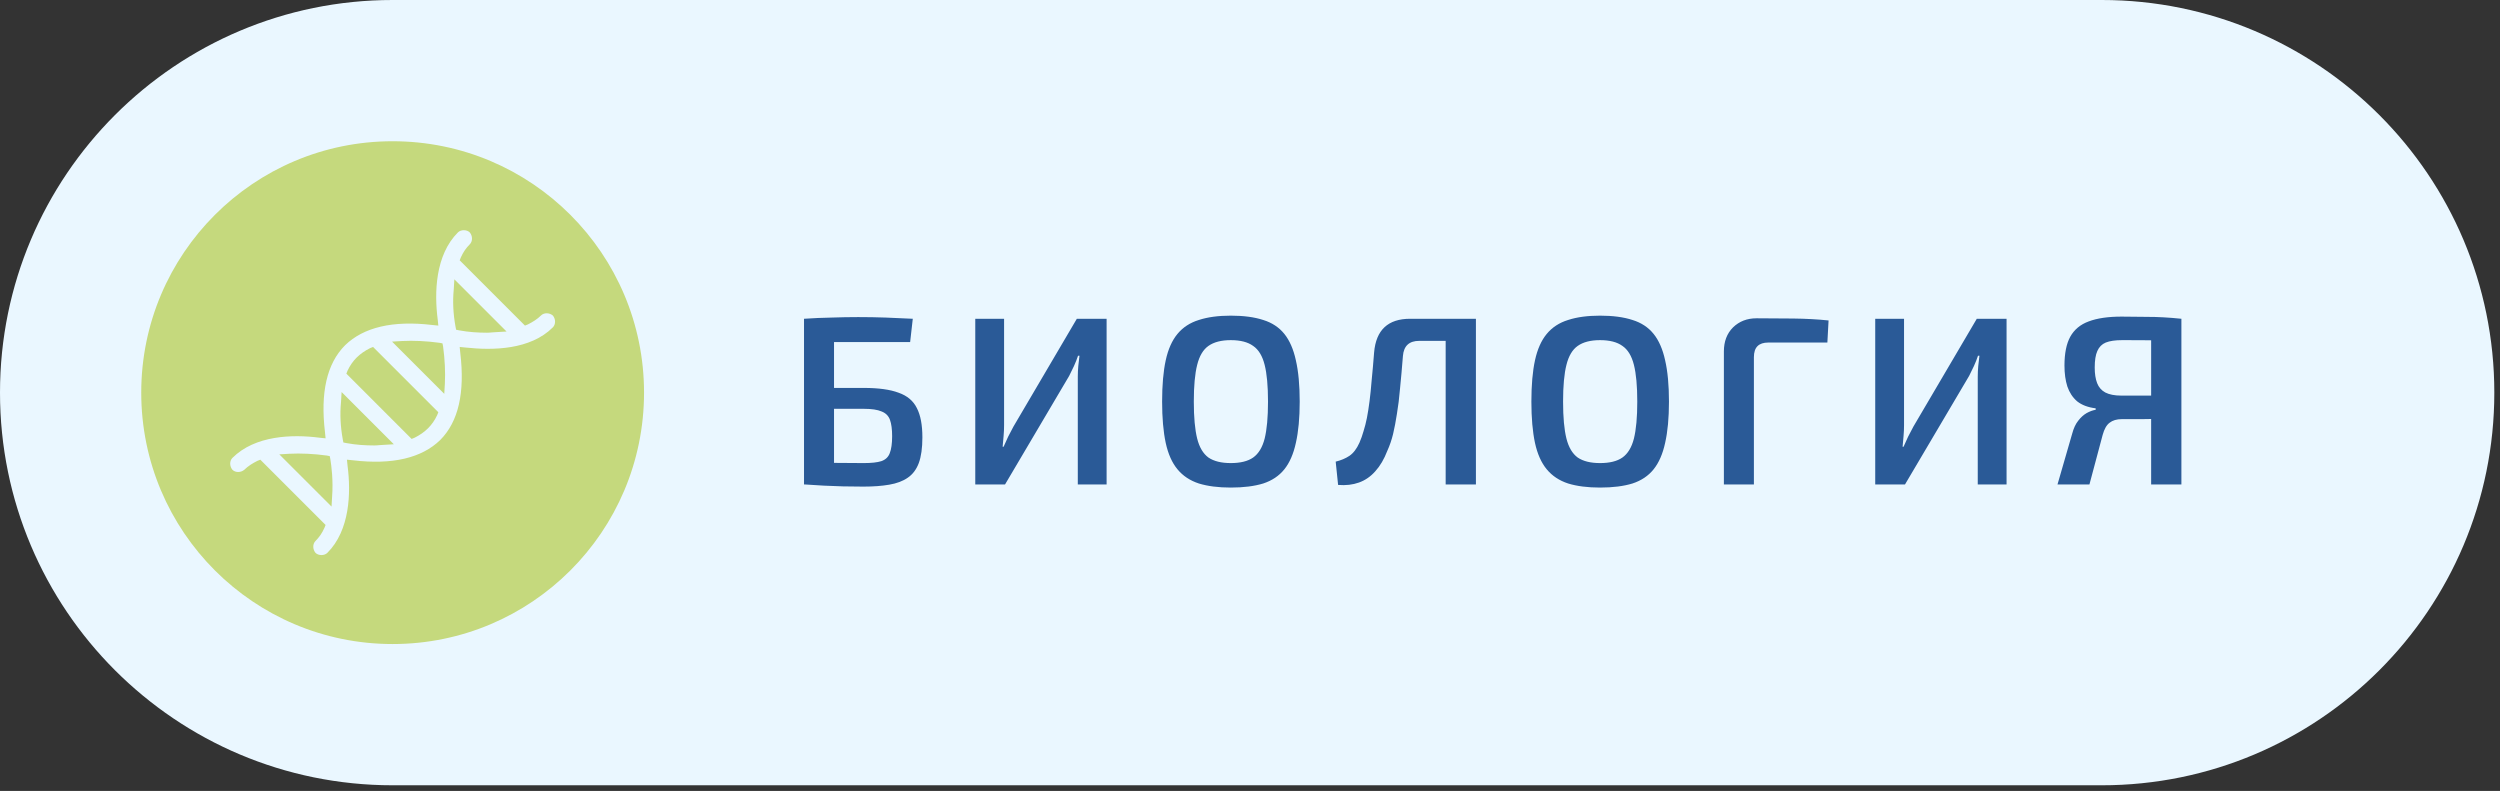 <?xml version="1.0" encoding="UTF-8"?> <svg xmlns="http://www.w3.org/2000/svg" width="177" height="56" viewBox="0 0 177 56" fill="none"><rect x="0" y="0" width="177" height="56" fill="#333333" stroke="none"/><path d="M0 27.799C0 12.446 12.446 0 27.799 0H148.799C164.152 0 176.598 12.446 176.598 27.799V27.799C176.598 43.152 164.152 55.598 148.799 55.598H27.799C12.446 55.598 0 43.152 0 27.799V27.799Z" fill="#EAF7FF"></path><circle cx="27.799" cy="27.799" r="17.799" fill="#C5D97D"></circle><path d="M38.301 22.338C38.049 22.59 37.713 22.8 37.377 22.968L37.167 23.052L32.546 18.431L32.63 18.221C32.798 17.843 33.008 17.549 33.26 17.297C33.47 17.087 33.47 16.708 33.26 16.456C33.05 16.246 32.63 16.246 32.42 16.456C30.823 18.053 30.739 20.699 30.991 22.632L31.034 23.052L30.613 23.01C27.799 22.674 25.74 23.178 24.438 24.438C23.136 25.74 22.674 27.799 23.01 30.613L23.052 31.034L22.632 30.991C20.699 30.739 18.053 30.823 16.456 32.42C16.246 32.63 16.246 33.008 16.456 33.26C16.666 33.47 17.044 33.47 17.297 33.26C17.549 33.008 17.885 32.798 18.221 32.63L18.431 32.546L23.052 37.167L22.968 37.377C22.8 37.755 22.59 38.049 22.338 38.301C22.128 38.511 22.128 38.889 22.338 39.141C22.548 39.351 22.968 39.351 23.178 39.141C24.774 37.545 24.858 34.898 24.606 32.966L24.564 32.546L24.984 32.588C27.799 32.924 29.857 32.42 31.16 31.16C32.462 29.857 32.924 27.799 32.588 24.984L32.546 24.564L32.966 24.606C34.898 24.816 37.545 24.774 39.141 23.178C39.351 22.968 39.351 22.59 39.141 22.338C38.889 22.128 38.511 22.128 38.301 22.338ZM23.514 35.15L23.472 35.865L19.775 32.168L20.489 32.126C21.287 32.084 22.212 32.126 23.136 32.252L23.346 32.294L23.388 32.504C23.472 33.008 23.598 34.058 23.514 35.15ZM27.169 31.496C26.959 31.496 26.749 31.538 26.497 31.538C25.866 31.538 25.194 31.496 24.522 31.37L24.312 31.328L24.27 31.118C24.102 30.193 24.06 29.311 24.144 28.471L24.186 27.757L27.883 31.454L27.169 31.496ZM30.95 29.395C30.613 30.109 30.109 30.613 29.353 30.991L29.143 31.076L24.522 26.454L24.606 26.244C24.942 25.53 25.446 25.026 26.203 24.648L26.413 24.564L31.034 29.185L30.95 29.395ZM31.496 27.169L31.454 27.883L27.757 24.186L28.471 24.144C29.269 24.102 30.193 24.144 31.118 24.27L31.328 24.312L31.37 24.522C31.496 25.446 31.538 26.37 31.496 27.169ZM35.15 23.514C34.94 23.514 34.73 23.556 34.478 23.556C33.848 23.556 33.176 23.514 32.504 23.388L32.294 23.346L32.252 23.136C32.084 22.212 32.042 21.329 32.126 20.489L32.168 19.775L35.865 23.472L35.15 23.514Z" fill="#EAF7FF"></path><path d="M64.625 22.569L64.438 24.218H59.049V34.299H56.924V22.569C57.581 22.523 58.233 22.495 58.879 22.484C59.525 22.461 60.154 22.45 60.766 22.45C61.434 22.45 62.086 22.461 62.721 22.484C63.355 22.506 63.99 22.535 64.625 22.569ZM61.157 27.465C62.199 27.465 63.021 27.578 63.622 27.805C64.234 28.02 64.664 28.383 64.914 28.893C65.174 29.392 65.305 30.083 65.305 30.967C65.305 31.715 65.22 32.321 65.05 32.786C64.88 33.239 64.619 33.585 64.268 33.823C63.928 34.061 63.491 34.225 62.959 34.316C62.437 34.407 61.825 34.452 61.123 34.452C60.613 34.452 60.131 34.446 59.678 34.435C59.224 34.423 58.777 34.407 58.335 34.384C57.904 34.361 57.451 34.333 56.975 34.299L57.213 32.735C57.473 32.746 57.949 32.758 58.641 32.769C59.343 32.78 60.182 32.786 61.157 32.786C61.701 32.786 62.114 32.74 62.398 32.65C62.692 32.548 62.891 32.361 62.993 32.089C63.106 31.805 63.163 31.403 63.163 30.882C63.163 30.395 63.112 30.009 63.01 29.726C62.908 29.442 62.709 29.244 62.415 29.131C62.131 29.006 61.712 28.944 61.157 28.944H57.196V27.465H61.157ZM78.348 22.569V34.299H76.308V26.666C76.308 26.416 76.32 26.167 76.342 25.918C76.365 25.669 76.393 25.425 76.427 25.187H76.325C76.246 25.425 76.15 25.669 76.036 25.918C75.923 26.156 75.81 26.388 75.696 26.615L71.157 34.299H69.049V22.569H71.089V30.1C71.089 30.349 71.078 30.604 71.055 30.865C71.033 31.125 71.01 31.381 70.987 31.63H71.055C71.157 31.392 71.265 31.154 71.378 30.916C71.503 30.666 71.628 30.428 71.752 30.202L76.24 22.569H78.348ZM87.14 22.348C88.046 22.348 88.811 22.45 89.435 22.654C90.058 22.846 90.557 23.175 90.931 23.64C91.305 24.105 91.577 24.728 91.747 25.51C91.928 26.292 92.019 27.267 92.019 28.434C92.019 29.59 91.928 30.564 91.747 31.358C91.577 32.14 91.305 32.763 90.931 33.228C90.557 33.693 90.058 34.027 89.435 34.231C88.811 34.423 88.046 34.52 87.14 34.52C86.256 34.52 85.502 34.423 84.879 34.231C84.255 34.027 83.751 33.693 83.366 33.228C82.98 32.763 82.703 32.14 82.533 31.358C82.363 30.564 82.278 29.59 82.278 28.434C82.278 27.267 82.363 26.292 82.533 25.51C82.703 24.728 82.98 24.105 83.366 23.64C83.751 23.175 84.255 22.846 84.879 22.654C85.502 22.45 86.256 22.348 87.14 22.348ZM87.14 24.082C86.471 24.082 85.944 24.218 85.559 24.49C85.185 24.75 84.918 25.198 84.76 25.833C84.601 26.456 84.522 27.323 84.522 28.434C84.522 29.544 84.601 30.417 84.76 31.052C84.918 31.675 85.185 32.123 85.559 32.395C85.944 32.656 86.471 32.786 87.14 32.786C87.82 32.786 88.347 32.656 88.721 32.395C89.106 32.123 89.378 31.675 89.537 31.052C89.695 30.417 89.775 29.544 89.775 28.434C89.775 27.323 89.695 26.456 89.537 25.833C89.378 25.198 89.106 24.75 88.721 24.49C88.347 24.218 87.82 24.082 87.14 24.082ZM104.24 22.569V24.133H100.483C99.769 24.133 99.384 24.49 99.327 25.204C99.259 26.065 99.191 26.83 99.123 27.499C99.067 28.168 98.993 28.768 98.902 29.301C98.823 29.822 98.732 30.298 98.63 30.729C98.528 31.148 98.392 31.545 98.222 31.919C97.996 32.508 97.712 32.99 97.372 33.364C97.044 33.738 96.658 34.004 96.216 34.163C95.774 34.322 95.281 34.378 94.737 34.333L94.567 32.684C94.941 32.593 95.264 32.457 95.536 32.276C95.82 32.083 96.058 31.771 96.25 31.341C96.364 31.08 96.46 30.808 96.539 30.525C96.63 30.241 96.709 29.93 96.777 29.59C96.845 29.238 96.908 28.842 96.964 28.4C97.021 27.958 97.072 27.453 97.117 26.887C97.174 26.32 97.231 25.674 97.287 24.949C97.423 23.362 98.273 22.569 99.837 22.569H104.24ZM104.495 22.569V34.299H102.353V22.569H104.495ZM113.284 22.348C114.19 22.348 114.955 22.45 115.579 22.654C116.202 22.846 116.701 23.175 117.075 23.64C117.449 24.105 117.721 24.728 117.891 25.51C118.072 26.292 118.163 27.267 118.163 28.434C118.163 29.59 118.072 30.564 117.891 31.358C117.721 32.14 117.449 32.763 117.075 33.228C116.701 33.693 116.202 34.027 115.579 34.231C114.955 34.423 114.19 34.52 113.284 34.52C112.4 34.52 111.646 34.423 111.023 34.231C110.399 34.027 109.895 33.693 109.51 33.228C109.124 32.763 108.847 32.14 108.677 31.358C108.507 30.564 108.422 29.59 108.422 28.434C108.422 27.267 108.507 26.292 108.677 25.51C108.847 24.728 109.124 24.105 109.51 23.64C109.895 23.175 110.399 22.846 111.023 22.654C111.646 22.45 112.4 22.348 113.284 22.348ZM113.284 24.082C112.615 24.082 112.088 24.218 111.703 24.49C111.329 24.75 111.062 25.198 110.904 25.833C110.745 26.456 110.666 27.323 110.666 28.434C110.666 29.544 110.745 30.417 110.904 31.052C111.062 31.675 111.329 32.123 111.703 32.395C112.088 32.656 112.615 32.786 113.284 32.786C113.964 32.786 114.491 32.656 114.865 32.395C115.25 32.123 115.522 31.675 115.681 31.052C115.839 30.417 115.919 29.544 115.919 28.434C115.919 27.323 115.839 26.456 115.681 25.833C115.522 25.198 115.25 24.75 114.865 24.49C114.491 24.218 113.964 24.082 113.284 24.082ZM124.363 22.535C125.224 22.535 126.097 22.541 126.981 22.552C127.865 22.563 128.692 22.608 129.463 22.688L129.378 24.252H125.196C124.856 24.252 124.601 24.337 124.431 24.507C124.261 24.677 124.176 24.938 124.176 25.289V34.299H122.051V24.881C122.051 24.178 122.266 23.611 122.697 23.181C123.139 22.75 123.694 22.535 124.363 22.535ZM142.065 22.569V34.299H140.025V26.666C140.025 26.416 140.037 26.167 140.059 25.918C140.082 25.669 140.11 25.425 140.144 25.187H140.042C139.963 25.425 139.867 25.669 139.753 25.918C139.64 26.156 139.527 26.388 139.413 26.615L134.874 34.299H132.766V22.569H134.806V30.1C134.806 30.349 134.795 30.604 134.772 30.865C134.75 31.125 134.727 31.381 134.704 31.63H134.772C134.874 31.392 134.982 31.154 135.095 30.916C135.22 30.666 135.345 30.428 135.469 30.202L139.957 22.569H142.065ZM150.21 22.416C150.868 22.416 151.429 22.422 151.893 22.433C152.369 22.433 152.8 22.444 153.185 22.467C153.582 22.489 154.001 22.523 154.443 22.569L154.188 24.15C153.939 24.127 153.469 24.11 152.777 24.099C152.086 24.087 151.242 24.082 150.244 24.082C149.757 24.082 149.372 24.139 149.088 24.252C148.816 24.365 148.618 24.564 148.493 24.847C148.369 25.119 148.306 25.51 148.306 26.02C148.306 26.462 148.363 26.83 148.476 27.125C148.59 27.419 148.782 27.64 149.054 27.788C149.338 27.935 149.717 28.009 150.193 28.009H154.12L154.171 29.624C153.99 29.635 153.786 29.646 153.559 29.658C153.333 29.658 153.061 29.658 152.743 29.658C152.437 29.658 152.08 29.663 151.672 29.675C151.264 29.675 150.783 29.675 150.227 29.675C149.865 29.675 149.576 29.76 149.36 29.93C149.145 30.088 148.981 30.378 148.867 30.797L147.932 34.299H145.671L146.708 30.712C146.81 30.326 146.952 30.02 147.133 29.794C147.315 29.556 147.513 29.375 147.728 29.25C147.955 29.125 148.17 29.046 148.374 29.012V28.91C147.83 28.842 147.394 28.677 147.065 28.417C146.748 28.145 146.516 27.794 146.368 27.363C146.232 26.932 146.164 26.439 146.164 25.884C146.164 25.023 146.3 24.343 146.572 23.844C146.856 23.334 147.292 22.971 147.881 22.756C148.482 22.529 149.258 22.416 150.21 22.416ZM154.443 22.569V34.299H152.301V22.569H154.443Z" fill="#2A5A97"></path></svg> 